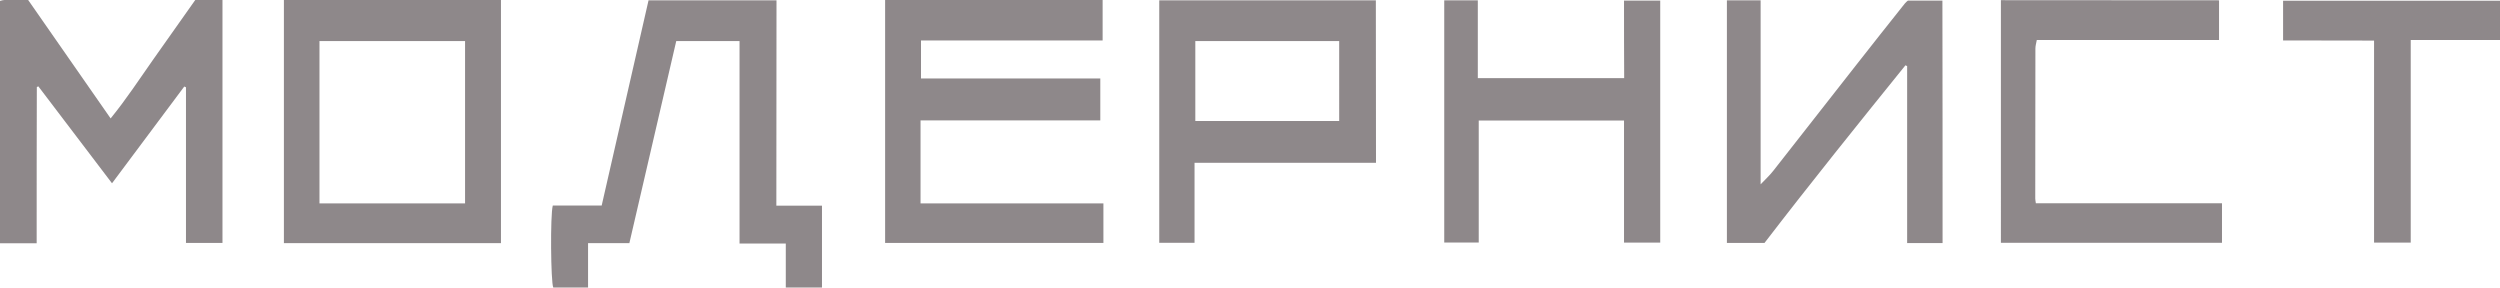 <svg width="200" height="23" fill="none" xmlns="http://www.w3.org/2000/svg"><path d="M88.273 16.273v3.162H70.809V0H88.21v3.235H73.68v3.04h14.344v3.357H73.643v6.641h14.63zM22.712 0h17.365v19.448H22.712V0zm2.846 3.284v12.99h11.647V3.283H25.56zM2.933 19.46H0V.073C.149.037.248 0 .347 0h1.906C4.43 3.125 6.597 6.25 8.85 9.473c1.287-1.574 2.326-3.186 3.44-4.76C13.392 3.15 14.494 1.586 15.62 0h2.178v19.435h-2.92V6.983c-.05-.024-.088-.037-.137-.061-1.918 2.564-3.825 5.127-5.78 7.74-2.005-2.65-3.948-5.2-5.892-7.752-.037.012-.086.036-.123.049-.013 4.138-.013 8.277-.013 12.5zm59.175-3.004h3.651V23h-2.896v-3.516h-3.7v-16.2H54.1c-1.25 5.36-2.488 10.73-3.75 16.164h-3.305V23H44.26c-.198-.452-.247-5.787-.037-6.556h3.911c1.25-5.481 2.5-10.938 3.75-16.42H62.12c-.012 5.494-.012 10.927-.012 16.433zm47.973-3.43H95.563v6.397H92.74V.024h17.328c.012 4.334.012 8.607.012 13.002zm-2.946-9.742h-11.51v6.397h11.51V3.284zm48.271 16.163h-2.835V5.287c-.049-.025-.086-.038-.136-.062-3.787 4.688-7.562 9.376-11.275 14.21h-3.008V.025h2.698v14.722c.372-.39.731-.72 1.015-1.086 2.179-2.771 4.357-5.555 6.535-8.338 1.325-1.685 2.649-3.37 3.986-5.042.074-.098.173-.171.247-.232h2.76c.013 6.47.013 12.891.013 19.398zM129.921.049h2.897V19.41h-2.897V9.644h-11.622V19.4h-2.76V.024h2.686v6.227h11.709c-.013-2.064-.013-4.115-.013-6.202zm47.602-.025V3.2h-14.58c-.049.268-.111.476-.111.683-.012 4.004-.012 7.996-.012 12 0 .098.024.196.049.38h14.89v3.161h-17.687V.013c5.842.011 11.609.011 17.451.011zm5.124 3.211V.061H200v3.138h-7.142V19.41h-2.933V3.247c-2.451-.012-4.852-.012-7.278-.012z" fill="#1F1316" fill-opacity=".5"/></svg>